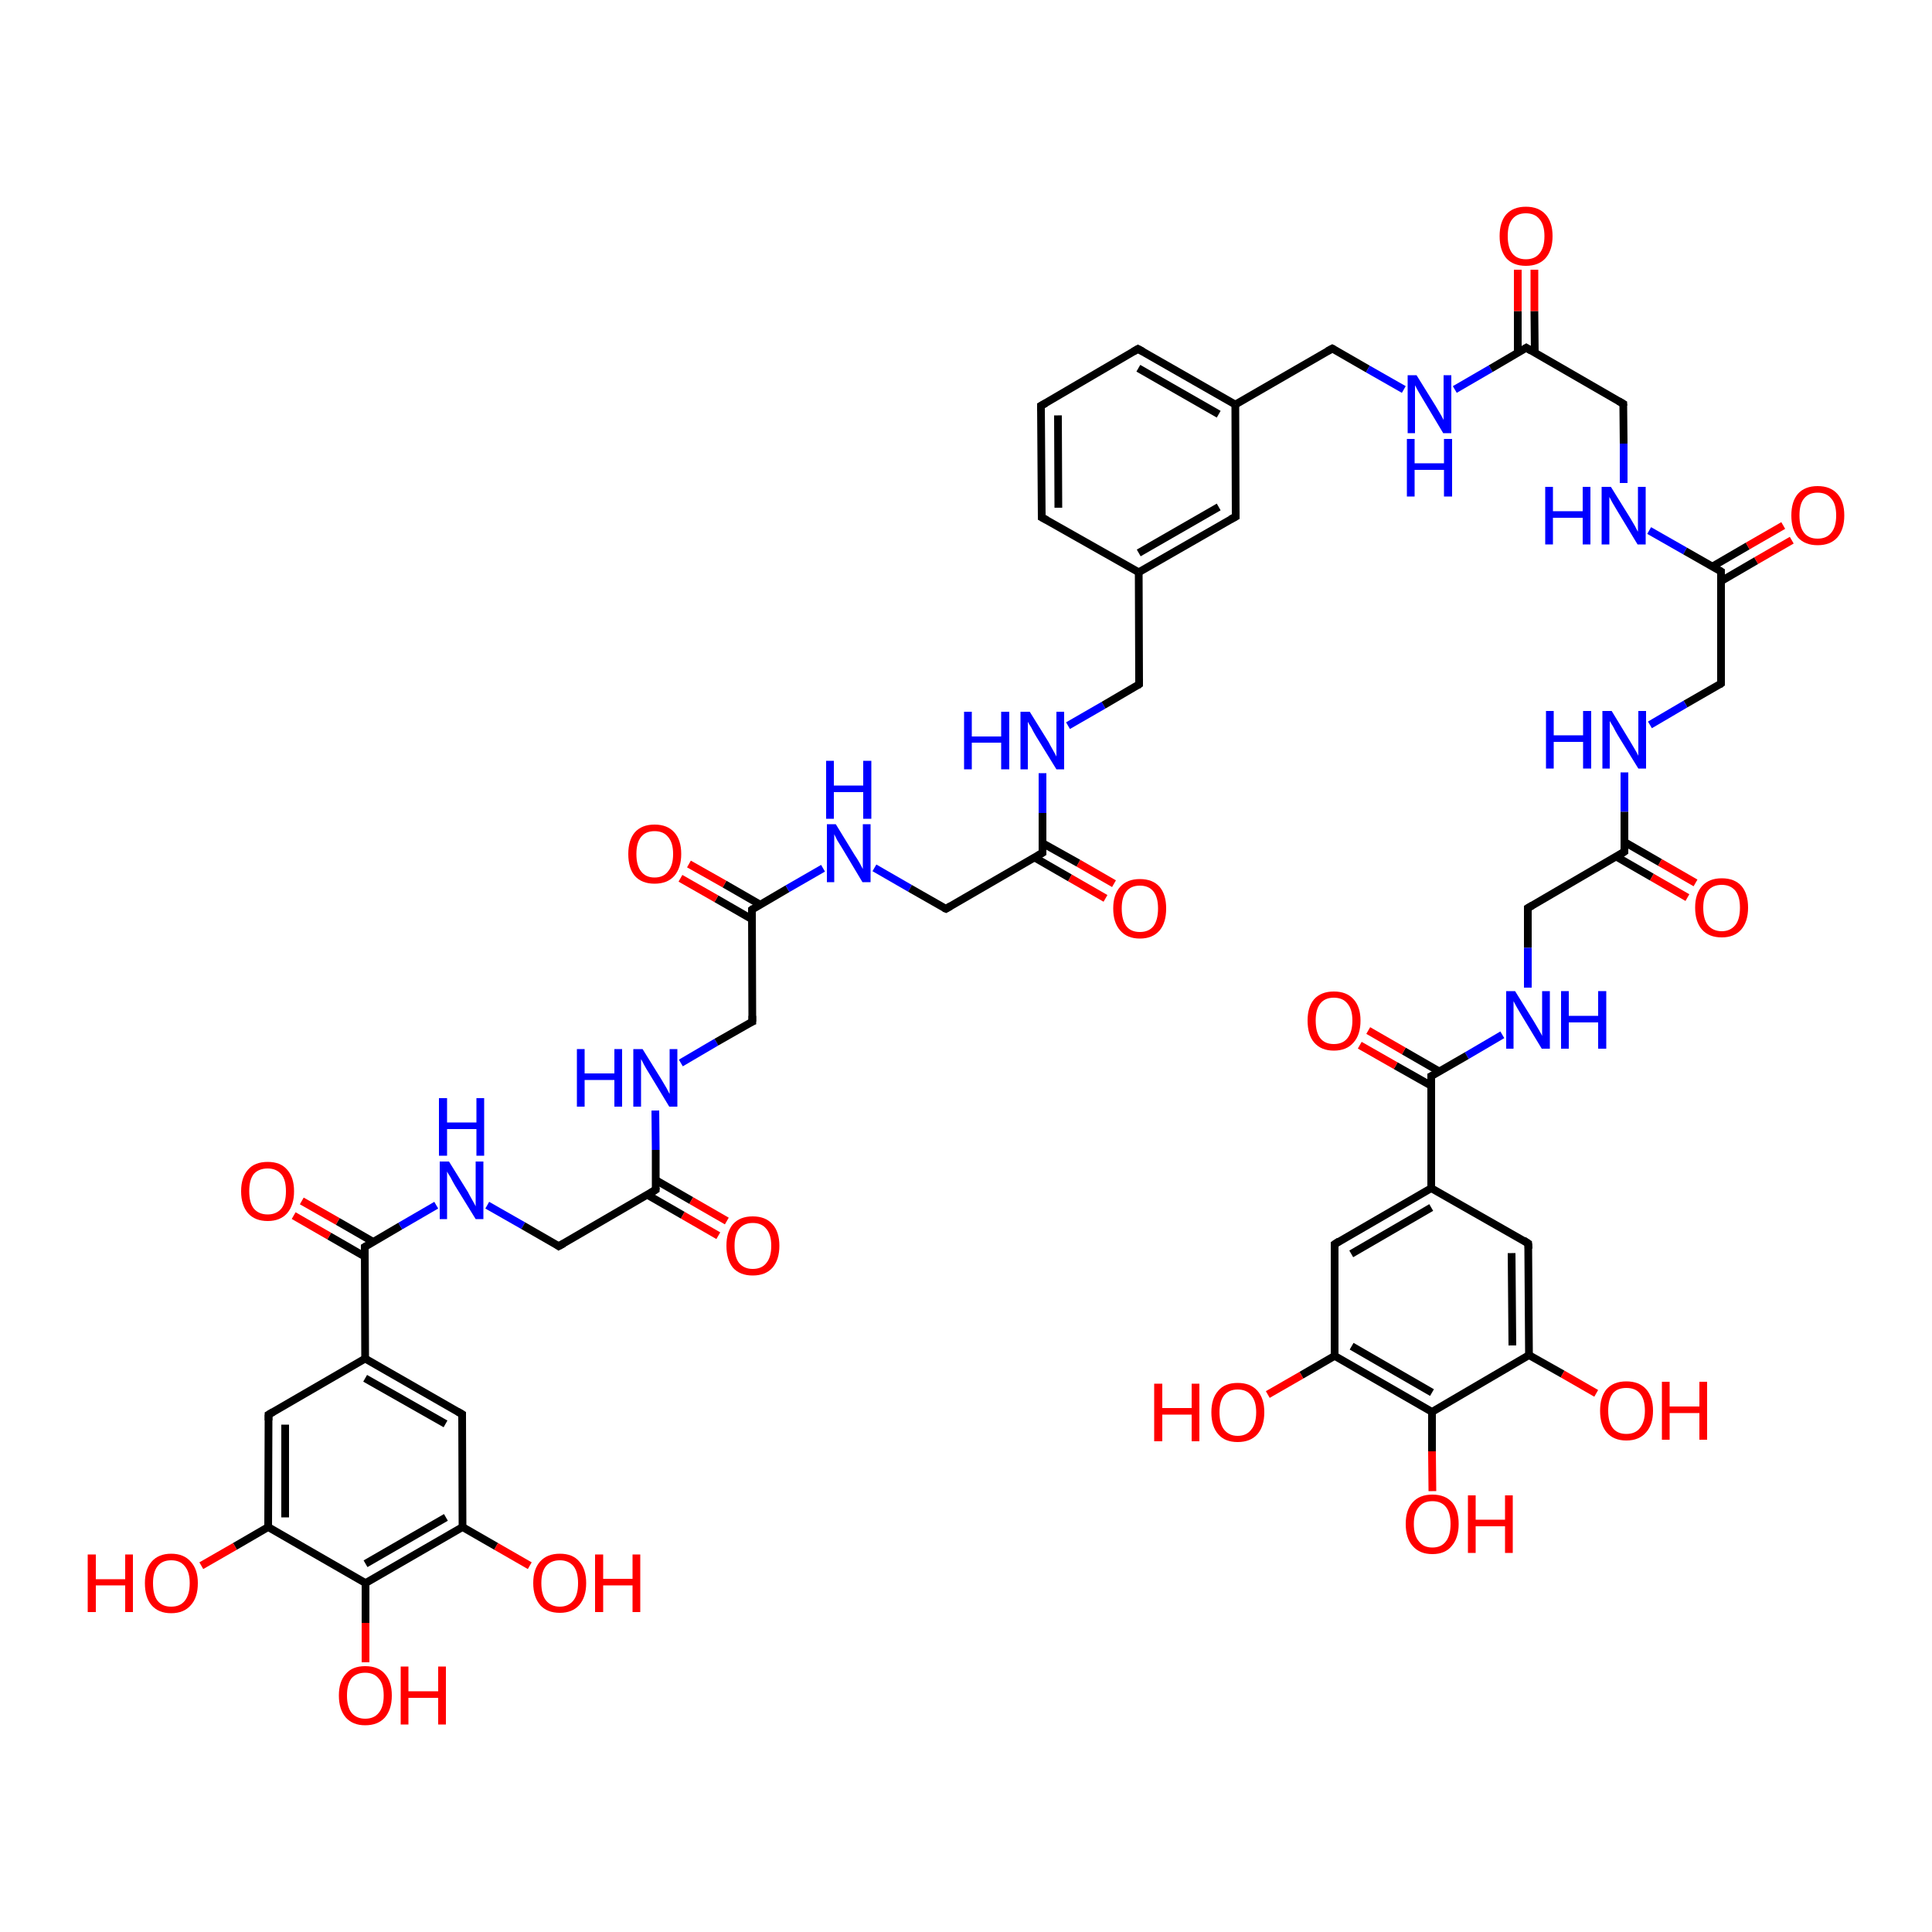 <?xml version='1.0' encoding='iso-8859-1'?>
<svg version='1.1' baseProfile='full'
              xmlns='http://www.w3.org/2000/svg'
                      xmlns:rdkit='http://www.rdkit.org/xml'
                      xmlns:xlink='http://www.w3.org/1999/xlink'
                  xml:space='preserve'
width='500px' height='500px' viewBox='0 0 500 500'>
<!-- END OF HEADER -->
<path class='bond-0 atom-26 atom-27' d='M 269.4,105.0 L 269.6,133.9' style='fill:none;fill-rule:evenodd;stroke:#000000;stroke-width:2.0px;stroke-linecap:butt;stroke-linejoin:miter;stroke-opacity:1' />
<path class='bond-0 atom-26 atom-27' d='M 273.8,107.5 L 273.9,131.4' style='fill:none;fill-rule:evenodd;stroke:#000000;stroke-width:2.0px;stroke-linecap:butt;stroke-linejoin:miter;stroke-opacity:1' />
<path class='bond-1 atom-27 atom-22' d='M 269.6,133.9 L 294.7,148.1' style='fill:none;fill-rule:evenodd;stroke:#000000;stroke-width:2.0px;stroke-linecap:butt;stroke-linejoin:miter;stroke-opacity:1' />
<path class='bond-2 atom-12 atom-13' d='M 176.2,275.1 L 185.4,269.7' style='fill:none;fill-rule:evenodd;stroke:#0000FF;stroke-width:2.0px;stroke-linecap:butt;stroke-linejoin:miter;stroke-opacity:1' />
<path class='bond-2 atom-12 atom-13' d='M 185.4,269.7 L 194.7,264.4' style='fill:none;fill-rule:evenodd;stroke:#000000;stroke-width:2.0px;stroke-linecap:butt;stroke-linejoin:miter;stroke-opacity:1' />
<path class='bond-3 atom-24 atom-28' d='M 319.7,104.7 L 344.8,90.2' style='fill:none;fill-rule:evenodd;stroke:#000000;stroke-width:2.0px;stroke-linecap:butt;stroke-linejoin:miter;stroke-opacity:1' />
<path class='bond-4 atom-5 atom-6' d='M 94.5,351.6 L 94.4,322.7' style='fill:none;fill-rule:evenodd;stroke:#000000;stroke-width:2.0px;stroke-linecap:butt;stroke-linejoin:miter;stroke-opacity:1' />
<path class='bond-5 atom-28 atom-29' d='M 344.8,90.2 L 354.0,95.5' style='fill:none;fill-rule:evenodd;stroke:#000000;stroke-width:2.0px;stroke-linecap:butt;stroke-linejoin:miter;stroke-opacity:1' />
<path class='bond-5 atom-28 atom-29' d='M 354.0,95.5 L 363.3,100.8' style='fill:none;fill-rule:evenodd;stroke:#0000FF;stroke-width:2.0px;stroke-linecap:butt;stroke-linejoin:miter;stroke-opacity:1' />
<path class='bond-6 atom-13 atom-14' d='M 194.7,264.4 L 194.6,235.4' style='fill:none;fill-rule:evenodd;stroke:#000000;stroke-width:2.0px;stroke-linecap:butt;stroke-linejoin:miter;stroke-opacity:1' />
<path class='bond-7 atom-29 atom-30' d='M 376.5,100.8 L 385.8,95.4' style='fill:none;fill-rule:evenodd;stroke:#0000FF;stroke-width:2.0px;stroke-linecap:butt;stroke-linejoin:miter;stroke-opacity:1' />
<path class='bond-7 atom-29 atom-30' d='M 385.8,95.4 L 395.0,90.0' style='fill:none;fill-rule:evenodd;stroke:#000000;stroke-width:2.0px;stroke-linecap:butt;stroke-linejoin:miter;stroke-opacity:1' />
<path class='bond-8 atom-2 atom-3' d='M 94.6,409.7 L 119.7,395.2' style='fill:none;fill-rule:evenodd;stroke:#000000;stroke-width:2.0px;stroke-linecap:butt;stroke-linejoin:miter;stroke-opacity:1' />
<path class='bond-8 atom-2 atom-3' d='M 94.6,404.7 L 115.4,392.7' style='fill:none;fill-rule:evenodd;stroke:#000000;stroke-width:2.0px;stroke-linecap:butt;stroke-linejoin:miter;stroke-opacity:1' />
<path class='bond-9 atom-30 atom-31' d='M 395.0,90.0 L 420.1,104.5' style='fill:none;fill-rule:evenodd;stroke:#000000;stroke-width:2.0px;stroke-linecap:butt;stroke-linejoin:miter;stroke-opacity:1' />
<path class='bond-10 atom-14 atom-15' d='M 194.6,235.4 L 203.8,230.0' style='fill:none;fill-rule:evenodd;stroke:#000000;stroke-width:2.0px;stroke-linecap:butt;stroke-linejoin:miter;stroke-opacity:1' />
<path class='bond-10 atom-14 atom-15' d='M 203.8,230.0 L 213.0,224.7' style='fill:none;fill-rule:evenodd;stroke:#0000FF;stroke-width:2.0px;stroke-linecap:butt;stroke-linejoin:miter;stroke-opacity:1' />
<path class='bond-11 atom-30 atom-32' d='M 397.2,91.3 L 397.1,80.5' style='fill:none;fill-rule:evenodd;stroke:#000000;stroke-width:2.0px;stroke-linecap:butt;stroke-linejoin:miter;stroke-opacity:1' />
<path class='bond-11 atom-30 atom-32' d='M 397.1,80.5 L 397.1,69.8' style='fill:none;fill-rule:evenodd;stroke:#FF0000;stroke-width:2.0px;stroke-linecap:butt;stroke-linejoin:miter;stroke-opacity:1' />
<path class='bond-11 atom-30 atom-32' d='M 392.8,91.3 L 392.8,80.5' style='fill:none;fill-rule:evenodd;stroke:#000000;stroke-width:2.0px;stroke-linecap:butt;stroke-linejoin:miter;stroke-opacity:1' />
<path class='bond-11 atom-30 atom-32' d='M 392.8,80.5 L 392.8,69.8' style='fill:none;fill-rule:evenodd;stroke:#FF0000;stroke-width:2.0px;stroke-linecap:butt;stroke-linejoin:miter;stroke-opacity:1' />
<path class='bond-12 atom-6 atom-7' d='M 94.4,322.7 L 103.6,317.3' style='fill:none;fill-rule:evenodd;stroke:#000000;stroke-width:2.0px;stroke-linecap:butt;stroke-linejoin:miter;stroke-opacity:1' />
<path class='bond-12 atom-6 atom-7' d='M 103.6,317.3 L 112.9,311.9' style='fill:none;fill-rule:evenodd;stroke:#0000FF;stroke-width:2.0px;stroke-linecap:butt;stroke-linejoin:miter;stroke-opacity:1' />
<path class='bond-13 atom-31 atom-33' d='M 420.1,104.5 L 420.2,114.8' style='fill:none;fill-rule:evenodd;stroke:#000000;stroke-width:2.0px;stroke-linecap:butt;stroke-linejoin:miter;stroke-opacity:1' />
<path class='bond-13 atom-31 atom-33' d='M 420.2,114.8 L 420.2,125.0' style='fill:none;fill-rule:evenodd;stroke:#0000FF;stroke-width:2.0px;stroke-linecap:butt;stroke-linejoin:miter;stroke-opacity:1' />
<path class='bond-14 atom-14 atom-16' d='M 196.7,234.1 L 187.5,228.8' style='fill:none;fill-rule:evenodd;stroke:#000000;stroke-width:2.0px;stroke-linecap:butt;stroke-linejoin:miter;stroke-opacity:1' />
<path class='bond-14 atom-14 atom-16' d='M 187.5,228.8 L 178.3,223.6' style='fill:none;fill-rule:evenodd;stroke:#FF0000;stroke-width:2.0px;stroke-linecap:butt;stroke-linejoin:miter;stroke-opacity:1' />
<path class='bond-14 atom-14 atom-16' d='M 194.6,237.9 L 185.4,232.6' style='fill:none;fill-rule:evenodd;stroke:#000000;stroke-width:2.0px;stroke-linecap:butt;stroke-linejoin:miter;stroke-opacity:1' />
<path class='bond-14 atom-14 atom-16' d='M 185.4,232.6 L 176.1,227.3' style='fill:none;fill-rule:evenodd;stroke:#FF0000;stroke-width:2.0px;stroke-linecap:butt;stroke-linejoin:miter;stroke-opacity:1' />
<path class='bond-15 atom-33 atom-34' d='M 426.8,137.3 L 436.1,142.6' style='fill:none;fill-rule:evenodd;stroke:#0000FF;stroke-width:2.0px;stroke-linecap:butt;stroke-linejoin:miter;stroke-opacity:1' />
<path class='bond-15 atom-33 atom-34' d='M 436.1,142.6 L 445.4,147.9' style='fill:none;fill-rule:evenodd;stroke:#000000;stroke-width:2.0px;stroke-linecap:butt;stroke-linejoin:miter;stroke-opacity:1' />
<path class='bond-16 atom-34 atom-35' d='M 445.4,147.9 L 445.4,176.9' style='fill:none;fill-rule:evenodd;stroke:#000000;stroke-width:2.0px;stroke-linecap:butt;stroke-linejoin:miter;stroke-opacity:1' />
<path class='bond-17 atom-15 atom-17' d='M 226.3,224.6 L 235.5,229.9' style='fill:none;fill-rule:evenodd;stroke:#0000FF;stroke-width:2.0px;stroke-linecap:butt;stroke-linejoin:miter;stroke-opacity:1' />
<path class='bond-17 atom-15 atom-17' d='M 235.5,229.9 L 244.8,235.2' style='fill:none;fill-rule:evenodd;stroke:#000000;stroke-width:2.0px;stroke-linecap:butt;stroke-linejoin:miter;stroke-opacity:1' />
<path class='bond-18 atom-34 atom-36' d='M 445.4,150.4 L 454.5,145.1' style='fill:none;fill-rule:evenodd;stroke:#000000;stroke-width:2.0px;stroke-linecap:butt;stroke-linejoin:miter;stroke-opacity:1' />
<path class='bond-18 atom-34 atom-36' d='M 454.5,145.1 L 463.7,139.8' style='fill:none;fill-rule:evenodd;stroke:#FF0000;stroke-width:2.0px;stroke-linecap:butt;stroke-linejoin:miter;stroke-opacity:1' />
<path class='bond-18 atom-34 atom-36' d='M 443.2,146.6 L 452.3,141.3' style='fill:none;fill-rule:evenodd;stroke:#000000;stroke-width:2.0px;stroke-linecap:butt;stroke-linejoin:miter;stroke-opacity:1' />
<path class='bond-18 atom-34 atom-36' d='M 452.3,141.3 L 461.5,136.0' style='fill:none;fill-rule:evenodd;stroke:#FF0000;stroke-width:2.0px;stroke-linecap:butt;stroke-linejoin:miter;stroke-opacity:1' />
<path class='bond-19 atom-6 atom-8' d='M 96.6,321.4 L 87.4,316.1' style='fill:none;fill-rule:evenodd;stroke:#000000;stroke-width:2.0px;stroke-linecap:butt;stroke-linejoin:miter;stroke-opacity:1' />
<path class='bond-19 atom-6 atom-8' d='M 87.4,316.1 L 78.1,310.8' style='fill:none;fill-rule:evenodd;stroke:#FF0000;stroke-width:2.0px;stroke-linecap:butt;stroke-linejoin:miter;stroke-opacity:1' />
<path class='bond-19 atom-6 atom-8' d='M 94.4,325.2 L 85.2,319.9' style='fill:none;fill-rule:evenodd;stroke:#000000;stroke-width:2.0px;stroke-linecap:butt;stroke-linejoin:miter;stroke-opacity:1' />
<path class='bond-19 atom-6 atom-8' d='M 85.2,319.9 L 76.0,314.6' style='fill:none;fill-rule:evenodd;stroke:#FF0000;stroke-width:2.0px;stroke-linecap:butt;stroke-linejoin:miter;stroke-opacity:1' />
<path class='bond-20 atom-35 atom-37' d='M 445.4,176.9 L 436.2,182.2' style='fill:none;fill-rule:evenodd;stroke:#000000;stroke-width:2.0px;stroke-linecap:butt;stroke-linejoin:miter;stroke-opacity:1' />
<path class='bond-20 atom-35 atom-37' d='M 436.2,182.2 L 427.0,187.6' style='fill:none;fill-rule:evenodd;stroke:#0000FF;stroke-width:2.0px;stroke-linecap:butt;stroke-linejoin:miter;stroke-opacity:1' />
<path class='bond-21 atom-17 atom-18' d='M 244.8,235.2 L 269.8,220.7' style='fill:none;fill-rule:evenodd;stroke:#000000;stroke-width:2.0px;stroke-linecap:butt;stroke-linejoin:miter;stroke-opacity:1' />
<path class='bond-22 atom-37 atom-38' d='M 420.4,199.9 L 420.4,210.1' style='fill:none;fill-rule:evenodd;stroke:#0000FF;stroke-width:2.0px;stroke-linecap:butt;stroke-linejoin:miter;stroke-opacity:1' />
<path class='bond-22 atom-37 atom-38' d='M 420.4,210.1 L 420.4,220.4' style='fill:none;fill-rule:evenodd;stroke:#000000;stroke-width:2.0px;stroke-linecap:butt;stroke-linejoin:miter;stroke-opacity:1' />
<path class='bond-23 atom-3 atom-4' d='M 119.7,395.2 L 119.6,366.0' style='fill:none;fill-rule:evenodd;stroke:#000000;stroke-width:2.0px;stroke-linecap:butt;stroke-linejoin:miter;stroke-opacity:1' />
<path class='bond-24 atom-38 atom-39' d='M 420.4,220.4 L 395.4,235.0' style='fill:none;fill-rule:evenodd;stroke:#000000;stroke-width:2.0px;stroke-linecap:butt;stroke-linejoin:miter;stroke-opacity:1' />
<path class='bond-25 atom-18 atom-19' d='M 267.7,221.9 L 276.9,227.2' style='fill:none;fill-rule:evenodd;stroke:#000000;stroke-width:2.0px;stroke-linecap:butt;stroke-linejoin:miter;stroke-opacity:1' />
<path class='bond-25 atom-18 atom-19' d='M 276.9,227.2 L 286.1,232.5' style='fill:none;fill-rule:evenodd;stroke:#FF0000;stroke-width:2.0px;stroke-linecap:butt;stroke-linejoin:miter;stroke-opacity:1' />
<path class='bond-25 atom-18 atom-19' d='M 269.8,218.2 L 279.1,223.4' style='fill:none;fill-rule:evenodd;stroke:#000000;stroke-width:2.0px;stroke-linecap:butt;stroke-linejoin:miter;stroke-opacity:1' />
<path class='bond-25 atom-18 atom-19' d='M 279.1,223.4 L 288.3,228.7' style='fill:none;fill-rule:evenodd;stroke:#FF0000;stroke-width:2.0px;stroke-linecap:butt;stroke-linejoin:miter;stroke-opacity:1' />
<path class='bond-26 atom-38 atom-40' d='M 418.3,221.7 L 427.5,227.0' style='fill:none;fill-rule:evenodd;stroke:#000000;stroke-width:2.0px;stroke-linecap:butt;stroke-linejoin:miter;stroke-opacity:1' />
<path class='bond-26 atom-38 atom-40' d='M 427.5,227.0 L 436.7,232.3' style='fill:none;fill-rule:evenodd;stroke:#FF0000;stroke-width:2.0px;stroke-linecap:butt;stroke-linejoin:miter;stroke-opacity:1' />
<path class='bond-26 atom-38 atom-40' d='M 420.4,217.9 L 429.6,223.2' style='fill:none;fill-rule:evenodd;stroke:#000000;stroke-width:2.0px;stroke-linecap:butt;stroke-linejoin:miter;stroke-opacity:1' />
<path class='bond-26 atom-38 atom-40' d='M 429.6,223.2 L 438.8,228.5' style='fill:none;fill-rule:evenodd;stroke:#FF0000;stroke-width:2.0px;stroke-linecap:butt;stroke-linejoin:miter;stroke-opacity:1' />
<path class='bond-27 atom-7 atom-9' d='M 126.1,311.9 L 135.4,317.2' style='fill:none;fill-rule:evenodd;stroke:#0000FF;stroke-width:2.0px;stroke-linecap:butt;stroke-linejoin:miter;stroke-opacity:1' />
<path class='bond-27 atom-7 atom-9' d='M 135.4,317.2 L 144.6,322.5' style='fill:none;fill-rule:evenodd;stroke:#000000;stroke-width:2.0px;stroke-linecap:butt;stroke-linejoin:miter;stroke-opacity:1' />
<path class='bond-28 atom-39 atom-41' d='M 395.4,235.0 L 395.4,245.3' style='fill:none;fill-rule:evenodd;stroke:#000000;stroke-width:2.0px;stroke-linecap:butt;stroke-linejoin:miter;stroke-opacity:1' />
<path class='bond-28 atom-39 atom-41' d='M 395.4,245.3 L 395.4,255.6' style='fill:none;fill-rule:evenodd;stroke:#0000FF;stroke-width:2.0px;stroke-linecap:butt;stroke-linejoin:miter;stroke-opacity:1' />
<path class='bond-29 atom-18 atom-20' d='M 269.8,220.7 L 269.8,210.4' style='fill:none;fill-rule:evenodd;stroke:#000000;stroke-width:2.0px;stroke-linecap:butt;stroke-linejoin:miter;stroke-opacity:1' />
<path class='bond-29 atom-18 atom-20' d='M 269.8,210.4 L 269.8,200.1' style='fill:none;fill-rule:evenodd;stroke:#0000FF;stroke-width:2.0px;stroke-linecap:butt;stroke-linejoin:miter;stroke-opacity:1' />
<path class='bond-30 atom-41 atom-42' d='M 388.8,267.8 L 379.6,273.2' style='fill:none;fill-rule:evenodd;stroke:#0000FF;stroke-width:2.0px;stroke-linecap:butt;stroke-linejoin:miter;stroke-opacity:1' />
<path class='bond-30 atom-41 atom-42' d='M 379.6,273.2 L 370.4,278.5' style='fill:none;fill-rule:evenodd;stroke:#000000;stroke-width:2.0px;stroke-linecap:butt;stroke-linejoin:miter;stroke-opacity:1' />
<path class='bond-31 atom-1 atom-2' d='M 69.4,395.2 L 94.6,409.7' style='fill:none;fill-rule:evenodd;stroke:#000000;stroke-width:2.0px;stroke-linecap:butt;stroke-linejoin:miter;stroke-opacity:1' />
<path class='bond-32 atom-42 atom-43' d='M 370.4,278.5 L 370.4,307.5' style='fill:none;fill-rule:evenodd;stroke:#000000;stroke-width:2.0px;stroke-linecap:butt;stroke-linejoin:miter;stroke-opacity:1' />
<path class='bond-33 atom-20 atom-21' d='M 276.4,187.8 L 285.6,182.5' style='fill:none;fill-rule:evenodd;stroke:#0000FF;stroke-width:2.0px;stroke-linecap:butt;stroke-linejoin:miter;stroke-opacity:1' />
<path class='bond-33 atom-20 atom-21' d='M 285.6,182.5 L 294.8,177.1' style='fill:none;fill-rule:evenodd;stroke:#000000;stroke-width:2.0px;stroke-linecap:butt;stroke-linejoin:miter;stroke-opacity:1' />
<path class='bond-34 atom-42 atom-44' d='M 372.5,277.3 L 363.3,272.0' style='fill:none;fill-rule:evenodd;stroke:#000000;stroke-width:2.0px;stroke-linecap:butt;stroke-linejoin:miter;stroke-opacity:1' />
<path class='bond-34 atom-42 atom-44' d='M 363.3,272.0 L 354.1,266.7' style='fill:none;fill-rule:evenodd;stroke:#FF0000;stroke-width:2.0px;stroke-linecap:butt;stroke-linejoin:miter;stroke-opacity:1' />
<path class='bond-34 atom-42 atom-44' d='M 370.4,281.0 L 361.2,275.8' style='fill:none;fill-rule:evenodd;stroke:#000000;stroke-width:2.0px;stroke-linecap:butt;stroke-linejoin:miter;stroke-opacity:1' />
<path class='bond-34 atom-42 atom-44' d='M 361.2,275.8 L 351.9,270.5' style='fill:none;fill-rule:evenodd;stroke:#FF0000;stroke-width:2.0px;stroke-linecap:butt;stroke-linejoin:miter;stroke-opacity:1' />
<path class='bond-35 atom-9 atom-10' d='M 144.6,322.5 L 169.7,307.9' style='fill:none;fill-rule:evenodd;stroke:#000000;stroke-width:2.0px;stroke-linecap:butt;stroke-linejoin:miter;stroke-opacity:1' />
<path class='bond-36 atom-43 atom-45' d='M 370.4,307.5 L 345.4,322.0' style='fill:none;fill-rule:evenodd;stroke:#000000;stroke-width:2.0px;stroke-linecap:butt;stroke-linejoin:miter;stroke-opacity:1' />
<path class='bond-36 atom-43 atom-45' d='M 370.4,312.5 L 349.7,324.5' style='fill:none;fill-rule:evenodd;stroke:#000000;stroke-width:2.0px;stroke-linecap:butt;stroke-linejoin:miter;stroke-opacity:1' />
<path class='bond-37 atom-21 atom-22' d='M 294.8,177.1 L 294.7,148.1' style='fill:none;fill-rule:evenodd;stroke:#000000;stroke-width:2.0px;stroke-linecap:butt;stroke-linejoin:miter;stroke-opacity:1' />
<path class='bond-38 atom-45 atom-46' d='M 345.4,322.0 L 345.4,350.9' style='fill:none;fill-rule:evenodd;stroke:#000000;stroke-width:2.0px;stroke-linecap:butt;stroke-linejoin:miter;stroke-opacity:1' />
<path class='bond-39 atom-4 atom-5' d='M 119.6,366.0 L 94.5,351.6' style='fill:none;fill-rule:evenodd;stroke:#000000;stroke-width:2.0px;stroke-linecap:butt;stroke-linejoin:miter;stroke-opacity:1' />
<path class='bond-39 atom-4 atom-5' d='M 115.3,368.5 L 94.5,356.7' style='fill:none;fill-rule:evenodd;stroke:#000000;stroke-width:2.0px;stroke-linecap:butt;stroke-linejoin:miter;stroke-opacity:1' />
<path class='bond-40 atom-46 atom-47' d='M 345.4,350.9 L 370.6,365.4' style='fill:none;fill-rule:evenodd;stroke:#000000;stroke-width:2.0px;stroke-linecap:butt;stroke-linejoin:miter;stroke-opacity:1' />
<path class='bond-40 atom-46 atom-47' d='M 349.8,348.4 L 370.6,360.4' style='fill:none;fill-rule:evenodd;stroke:#000000;stroke-width:2.0px;stroke-linecap:butt;stroke-linejoin:miter;stroke-opacity:1' />
<path class='bond-41 atom-22 atom-23' d='M 294.7,148.1 L 319.8,133.7' style='fill:none;fill-rule:evenodd;stroke:#000000;stroke-width:2.0px;stroke-linecap:butt;stroke-linejoin:miter;stroke-opacity:1' />
<path class='bond-41 atom-22 atom-23' d='M 294.7,143.1 L 315.4,131.2' style='fill:none;fill-rule:evenodd;stroke:#000000;stroke-width:2.0px;stroke-linecap:butt;stroke-linejoin:miter;stroke-opacity:1' />
<path class='bond-42 atom-47 atom-48' d='M 370.6,365.4 L 395.7,350.7' style='fill:none;fill-rule:evenodd;stroke:#000000;stroke-width:2.0px;stroke-linecap:butt;stroke-linejoin:miter;stroke-opacity:1' />
<path class='bond-43 atom-10 atom-11' d='M 167.5,309.2 L 176.7,314.5' style='fill:none;fill-rule:evenodd;stroke:#000000;stroke-width:2.0px;stroke-linecap:butt;stroke-linejoin:miter;stroke-opacity:1' />
<path class='bond-43 atom-10 atom-11' d='M 176.7,314.5 L 185.9,319.8' style='fill:none;fill-rule:evenodd;stroke:#FF0000;stroke-width:2.0px;stroke-linecap:butt;stroke-linejoin:miter;stroke-opacity:1' />
<path class='bond-43 atom-10 atom-11' d='M 169.7,305.4 L 178.9,310.7' style='fill:none;fill-rule:evenodd;stroke:#000000;stroke-width:2.0px;stroke-linecap:butt;stroke-linejoin:miter;stroke-opacity:1' />
<path class='bond-43 atom-10 atom-11' d='M 178.9,310.7 L 188.1,316.0' style='fill:none;fill-rule:evenodd;stroke:#FF0000;stroke-width:2.0px;stroke-linecap:butt;stroke-linejoin:miter;stroke-opacity:1' />
<path class='bond-44 atom-48 atom-49' d='M 395.7,350.7 L 395.5,321.8' style='fill:none;fill-rule:evenodd;stroke:#000000;stroke-width:2.0px;stroke-linecap:butt;stroke-linejoin:miter;stroke-opacity:1' />
<path class='bond-44 atom-48 atom-49' d='M 391.4,348.2 L 391.2,324.3' style='fill:none;fill-rule:evenodd;stroke:#000000;stroke-width:2.0px;stroke-linecap:butt;stroke-linejoin:miter;stroke-opacity:1' />
<path class='bond-45 atom-49 atom-43' d='M 395.5,321.8 L 370.4,307.5' style='fill:none;fill-rule:evenodd;stroke:#000000;stroke-width:2.0px;stroke-linecap:butt;stroke-linejoin:miter;stroke-opacity:1' />
<path class='bond-46 atom-23 atom-24' d='M 319.8,133.7 L 319.7,104.7' style='fill:none;fill-rule:evenodd;stroke:#000000;stroke-width:2.0px;stroke-linecap:butt;stroke-linejoin:miter;stroke-opacity:1' />
<path class='bond-47 atom-3 atom-50' d='M 119.7,395.2 L 128.4,400.2' style='fill:none;fill-rule:evenodd;stroke:#000000;stroke-width:2.0px;stroke-linecap:butt;stroke-linejoin:miter;stroke-opacity:1' />
<path class='bond-47 atom-3 atom-50' d='M 128.4,400.2 L 137.1,405.2' style='fill:none;fill-rule:evenodd;stroke:#FF0000;stroke-width:2.0px;stroke-linecap:butt;stroke-linejoin:miter;stroke-opacity:1' />
<path class='bond-48 atom-5 atom-0' d='M 94.5,351.6 L 69.5,366.1' style='fill:none;fill-rule:evenodd;stroke:#000000;stroke-width:2.0px;stroke-linecap:butt;stroke-linejoin:miter;stroke-opacity:1' />
<path class='bond-49 atom-2 atom-51' d='M 94.6,409.7 L 94.6,420.0' style='fill:none;fill-rule:evenodd;stroke:#000000;stroke-width:2.0px;stroke-linecap:butt;stroke-linejoin:miter;stroke-opacity:1' />
<path class='bond-49 atom-2 atom-51' d='M 94.6,420.0 L 94.6,430.2' style='fill:none;fill-rule:evenodd;stroke:#FF0000;stroke-width:2.0px;stroke-linecap:butt;stroke-linejoin:miter;stroke-opacity:1' />
<path class='bond-50 atom-24 atom-25' d='M 319.7,104.7 L 294.5,90.3' style='fill:none;fill-rule:evenodd;stroke:#000000;stroke-width:2.0px;stroke-linecap:butt;stroke-linejoin:miter;stroke-opacity:1' />
<path class='bond-50 atom-24 atom-25' d='M 315.4,107.2 L 294.6,95.3' style='fill:none;fill-rule:evenodd;stroke:#000000;stroke-width:2.0px;stroke-linecap:butt;stroke-linejoin:miter;stroke-opacity:1' />
<path class='bond-51 atom-1 atom-52' d='M 69.4,395.2 L 60.8,400.2' style='fill:none;fill-rule:evenodd;stroke:#000000;stroke-width:2.0px;stroke-linecap:butt;stroke-linejoin:miter;stroke-opacity:1' />
<path class='bond-51 atom-1 atom-52' d='M 60.8,400.2 L 52.1,405.2' style='fill:none;fill-rule:evenodd;stroke:#FF0000;stroke-width:2.0px;stroke-linecap:butt;stroke-linejoin:miter;stroke-opacity:1' />
<path class='bond-52 atom-10 atom-12' d='M 169.7,307.9 L 169.7,297.6' style='fill:none;fill-rule:evenodd;stroke:#000000;stroke-width:2.0px;stroke-linecap:butt;stroke-linejoin:miter;stroke-opacity:1' />
<path class='bond-52 atom-10 atom-12' d='M 169.7,297.6 L 169.6,287.4' style='fill:none;fill-rule:evenodd;stroke:#0000FF;stroke-width:2.0px;stroke-linecap:butt;stroke-linejoin:miter;stroke-opacity:1' />
<path class='bond-53 atom-48 atom-53' d='M 395.7,350.7 L 404.4,355.6' style='fill:none;fill-rule:evenodd;stroke:#000000;stroke-width:2.0px;stroke-linecap:butt;stroke-linejoin:miter;stroke-opacity:1' />
<path class='bond-53 atom-48 atom-53' d='M 404.4,355.6 L 413.1,360.6' style='fill:none;fill-rule:evenodd;stroke:#FF0000;stroke-width:2.0px;stroke-linecap:butt;stroke-linejoin:miter;stroke-opacity:1' />
<path class='bond-54 atom-25 atom-26' d='M 294.5,90.3 L 269.4,105.0' style='fill:none;fill-rule:evenodd;stroke:#000000;stroke-width:2.0px;stroke-linecap:butt;stroke-linejoin:miter;stroke-opacity:1' />
<path class='bond-55 atom-47 atom-54' d='M 370.6,365.4 L 370.6,375.6' style='fill:none;fill-rule:evenodd;stroke:#000000;stroke-width:2.0px;stroke-linecap:butt;stroke-linejoin:miter;stroke-opacity:1' />
<path class='bond-55 atom-47 atom-54' d='M 370.6,375.6 L 370.7,385.9' style='fill:none;fill-rule:evenodd;stroke:#FF0000;stroke-width:2.0px;stroke-linecap:butt;stroke-linejoin:miter;stroke-opacity:1' />
<path class='bond-56 atom-0 atom-1' d='M 69.5,366.1 L 69.4,395.2' style='fill:none;fill-rule:evenodd;stroke:#000000;stroke-width:2.0px;stroke-linecap:butt;stroke-linejoin:miter;stroke-opacity:1' />
<path class='bond-56 atom-0 atom-1' d='M 73.8,368.7 L 73.8,392.7' style='fill:none;fill-rule:evenodd;stroke:#000000;stroke-width:2.0px;stroke-linecap:butt;stroke-linejoin:miter;stroke-opacity:1' />
<path class='bond-57 atom-46 atom-55' d='M 345.4,350.9 L 336.8,355.9' style='fill:none;fill-rule:evenodd;stroke:#000000;stroke-width:2.0px;stroke-linecap:butt;stroke-linejoin:miter;stroke-opacity:1' />
<path class='bond-57 atom-46 atom-55' d='M 336.8,355.9 L 328.1,360.9' style='fill:none;fill-rule:evenodd;stroke:#FF0000;stroke-width:2.0px;stroke-linecap:butt;stroke-linejoin:miter;stroke-opacity:1' />
<path d='M 70.7,365.4 L 69.5,366.1 L 69.5,367.6' style='fill:none;stroke:#000000;stroke-width:2.0px;stroke-linecap:butt;stroke-linejoin:miter;stroke-opacity:1;' />
<path d='M 119.6,367.5 L 119.6,366.0 L 118.4,365.3' style='fill:none;stroke:#000000;stroke-width:2.0px;stroke-linecap:butt;stroke-linejoin:miter;stroke-opacity:1;' />
<path d='M 94.4,324.1 L 94.4,322.7 L 94.9,322.4' style='fill:none;stroke:#000000;stroke-width:2.0px;stroke-linecap:butt;stroke-linejoin:miter;stroke-opacity:1;' />
<path d='M 144.2,322.2 L 144.6,322.5 L 145.9,321.8' style='fill:none;stroke:#000000;stroke-width:2.0px;stroke-linecap:butt;stroke-linejoin:miter;stroke-opacity:1;' />
<path d='M 168.4,308.7 L 169.7,307.9 L 169.7,307.4' style='fill:none;stroke:#000000;stroke-width:2.0px;stroke-linecap:butt;stroke-linejoin:miter;stroke-opacity:1;' />
<path d='M 194.2,264.6 L 194.7,264.4 L 194.7,262.9' style='fill:none;stroke:#000000;stroke-width:2.0px;stroke-linecap:butt;stroke-linejoin:miter;stroke-opacity:1;' />
<path d='M 194.6,236.8 L 194.6,235.4 L 195.0,235.1' style='fill:none;stroke:#000000;stroke-width:2.0px;stroke-linecap:butt;stroke-linejoin:miter;stroke-opacity:1;' />
<path d='M 244.3,235.0 L 244.8,235.2 L 246.0,234.5' style='fill:none;stroke:#000000;stroke-width:2.0px;stroke-linecap:butt;stroke-linejoin:miter;stroke-opacity:1;' />
<path d='M 268.6,221.4 L 269.8,220.7 L 269.8,220.1' style='fill:none;stroke:#000000;stroke-width:2.0px;stroke-linecap:butt;stroke-linejoin:miter;stroke-opacity:1;' />
<path d='M 294.4,177.4 L 294.8,177.1 L 294.8,175.7' style='fill:none;stroke:#000000;stroke-width:2.0px;stroke-linecap:butt;stroke-linejoin:miter;stroke-opacity:1;' />
<path d='M 318.5,134.4 L 319.8,133.7 L 319.8,132.2' style='fill:none;stroke:#000000;stroke-width:2.0px;stroke-linecap:butt;stroke-linejoin:miter;stroke-opacity:1;' />
<path d='M 295.8,91.0 L 294.5,90.3 L 293.3,91.0' style='fill:none;stroke:#000000;stroke-width:2.0px;stroke-linecap:butt;stroke-linejoin:miter;stroke-opacity:1;' />
<path d='M 269.4,106.4 L 269.4,105.0 L 270.7,104.3' style='fill:none;stroke:#000000;stroke-width:2.0px;stroke-linecap:butt;stroke-linejoin:miter;stroke-opacity:1;' />
<path d='M 269.6,132.5 L 269.6,133.9 L 270.9,134.6' style='fill:none;stroke:#000000;stroke-width:2.0px;stroke-linecap:butt;stroke-linejoin:miter;stroke-opacity:1;' />
<path d='M 343.5,90.9 L 344.8,90.2 L 345.2,90.4' style='fill:none;stroke:#000000;stroke-width:2.0px;stroke-linecap:butt;stroke-linejoin:miter;stroke-opacity:1;' />
<path d='M 394.5,90.3 L 395.0,90.0 L 396.3,90.8' style='fill:none;stroke:#000000;stroke-width:2.0px;stroke-linecap:butt;stroke-linejoin:miter;stroke-opacity:1;' />
<path d='M 418.9,103.8 L 420.1,104.5 L 420.1,105.0' style='fill:none;stroke:#000000;stroke-width:2.0px;stroke-linecap:butt;stroke-linejoin:miter;stroke-opacity:1;' />
<path d='M 444.9,147.6 L 445.4,147.9 L 445.4,149.3' style='fill:none;stroke:#000000;stroke-width:2.0px;stroke-linecap:butt;stroke-linejoin:miter;stroke-opacity:1;' />
<path d='M 445.4,175.4 L 445.4,176.9 L 445.0,177.2' style='fill:none;stroke:#000000;stroke-width:2.0px;stroke-linecap:butt;stroke-linejoin:miter;stroke-opacity:1;' />
<path d='M 420.4,219.9 L 420.4,220.4 L 419.2,221.2' style='fill:none;stroke:#000000;stroke-width:2.0px;stroke-linecap:butt;stroke-linejoin:miter;stroke-opacity:1;' />
<path d='M 396.6,234.3 L 395.4,235.0 L 395.4,235.5' style='fill:none;stroke:#000000;stroke-width:2.0px;stroke-linecap:butt;stroke-linejoin:miter;stroke-opacity:1;' />
<path d='M 370.8,278.3 L 370.4,278.5 L 370.4,280.0' style='fill:none;stroke:#000000;stroke-width:2.0px;stroke-linecap:butt;stroke-linejoin:miter;stroke-opacity:1;' />
<path d='M 346.6,321.2 L 345.4,322.0 L 345.4,323.4' style='fill:none;stroke:#000000;stroke-width:2.0px;stroke-linecap:butt;stroke-linejoin:miter;stroke-opacity:1;' />
<path d='M 395.6,323.2 L 395.5,321.8 L 394.3,321.0' style='fill:none;stroke:#000000;stroke-width:2.0px;stroke-linecap:butt;stroke-linejoin:miter;stroke-opacity:1;' />
<path class='atom-7' d='M 116.2 300.6
L 121.1 308.5
Q 121.5 309.3, 122.3 310.7
Q 123.1 312.1, 123.1 312.2
L 123.1 300.6
L 125.1 300.6
L 125.1 315.5
L 123.1 315.5
L 117.8 306.9
Q 117.2 305.9, 116.6 304.7
Q 115.9 303.6, 115.7 303.2
L 115.7 315.5
L 113.8 315.5
L 113.8 300.6
L 116.2 300.6
' fill='#0000FF'/>
<path class='atom-7' d='M 113.6 284.2
L 115.7 284.2
L 115.7 290.5
L 123.3 290.5
L 123.3 284.2
L 125.3 284.2
L 125.3 299.1
L 123.3 299.1
L 123.3 292.2
L 115.7 292.2
L 115.7 299.1
L 113.6 299.1
L 113.6 284.2
' fill='#0000FF'/>
<path class='atom-8' d='M 62.4 308.3
Q 62.4 304.7, 64.2 302.7
Q 65.9 300.7, 69.3 300.7
Q 72.6 300.7, 74.3 302.7
Q 76.1 304.7, 76.1 308.3
Q 76.1 311.9, 74.3 314.0
Q 72.5 316.0, 69.3 316.0
Q 66.0 316.0, 64.2 314.0
Q 62.4 311.9, 62.4 308.3
M 69.3 314.3
Q 71.5 314.3, 72.8 312.8
Q 74.0 311.3, 74.0 308.3
Q 74.0 305.3, 72.8 303.9
Q 71.5 302.4, 69.3 302.4
Q 67.0 302.4, 65.7 303.8
Q 64.5 305.3, 64.5 308.3
Q 64.5 311.3, 65.7 312.8
Q 67.0 314.3, 69.3 314.3
' fill='#FF0000'/>
<path class='atom-11' d='M 188.0 322.4
Q 188.0 318.8, 189.7 316.8
Q 191.5 314.8, 194.8 314.8
Q 198.1 314.8, 199.9 316.8
Q 201.7 318.8, 201.7 322.4
Q 201.7 326.0, 199.9 328.1
Q 198.1 330.1, 194.8 330.1
Q 191.5 330.1, 189.7 328.1
Q 188.0 326.0, 188.0 322.4
M 194.8 328.4
Q 197.1 328.4, 198.3 326.9
Q 199.6 325.4, 199.6 322.4
Q 199.6 319.5, 198.3 318.0
Q 197.1 316.5, 194.8 316.5
Q 192.6 316.5, 191.3 318.0
Q 190.1 319.4, 190.1 322.4
Q 190.1 325.4, 191.3 326.9
Q 192.6 328.4, 194.8 328.4
' fill='#FF0000'/>
<path class='atom-12' d='M 149.3 271.5
L 151.3 271.5
L 151.3 277.8
L 159.0 277.8
L 159.0 271.5
L 161.0 271.5
L 161.0 286.4
L 159.0 286.4
L 159.0 279.5
L 151.3 279.5
L 151.3 286.4
L 149.3 286.4
L 149.3 271.5
' fill='#0000FF'/>
<path class='atom-12' d='M 166.3 271.5
L 171.2 279.4
Q 171.7 280.2, 172.5 281.6
Q 173.2 283.0, 173.3 283.1
L 173.3 271.5
L 175.3 271.5
L 175.3 286.4
L 173.2 286.4
L 168.0 277.8
Q 167.3 276.7, 166.7 275.6
Q 166.1 274.4, 165.9 274.1
L 165.9 286.4
L 163.9 286.4
L 163.9 271.5
L 166.3 271.5
' fill='#0000FF'/>
<path class='atom-15' d='M 216.3 213.3
L 221.2 221.3
Q 221.7 222.0, 222.5 223.4
Q 223.3 224.9, 223.3 224.9
L 223.3 213.3
L 225.3 213.3
L 225.3 228.3
L 223.2 228.3
L 218.0 219.6
Q 217.4 218.6, 216.7 217.5
Q 216.1 216.3, 215.9 215.9
L 215.9 228.3
L 214.0 228.3
L 214.0 213.3
L 216.3 213.3
' fill='#0000FF'/>
<path class='atom-15' d='M 213.8 196.9
L 215.8 196.9
L 215.8 203.3
L 223.4 203.3
L 223.4 196.9
L 225.5 196.9
L 225.5 211.9
L 223.4 211.9
L 223.4 205.0
L 215.8 205.0
L 215.8 211.9
L 213.8 211.9
L 213.8 196.9
' fill='#0000FF'/>
<path class='atom-16' d='M 162.6 221.0
Q 162.6 217.4, 164.3 215.4
Q 166.1 213.4, 169.4 213.4
Q 172.7 213.4, 174.5 215.4
Q 176.3 217.4, 176.3 221.0
Q 176.3 224.6, 174.5 226.7
Q 172.7 228.7, 169.4 228.7
Q 166.1 228.7, 164.3 226.7
Q 162.6 224.7, 162.6 221.0
M 169.4 227.1
Q 171.7 227.1, 172.9 225.5
Q 174.2 224.0, 174.2 221.0
Q 174.2 218.1, 172.9 216.6
Q 171.7 215.1, 169.4 215.1
Q 167.1 215.1, 165.9 216.6
Q 164.7 218.1, 164.7 221.0
Q 164.7 224.0, 165.9 225.5
Q 167.1 227.1, 169.4 227.1
' fill='#FF0000'/>
<path class='atom-19' d='M 288.1 235.1
Q 288.1 231.5, 289.9 229.5
Q 291.7 227.5, 295.0 227.5
Q 298.3 227.5, 300.1 229.5
Q 301.8 231.5, 301.8 235.1
Q 301.8 238.8, 300.1 240.8
Q 298.3 242.9, 295.0 242.9
Q 291.7 242.9, 289.9 240.8
Q 288.1 238.8, 288.1 235.1
M 295.0 241.2
Q 297.3 241.2, 298.5 239.7
Q 299.7 238.1, 299.7 235.1
Q 299.7 232.2, 298.5 230.7
Q 297.3 229.2, 295.0 229.2
Q 292.7 229.2, 291.5 230.7
Q 290.3 232.2, 290.3 235.1
Q 290.3 238.1, 291.5 239.7
Q 292.7 241.2, 295.0 241.2
' fill='#FF0000'/>
<path class='atom-20' d='M 249.5 184.2
L 251.5 184.2
L 251.5 190.6
L 259.1 190.6
L 259.1 184.2
L 261.2 184.2
L 261.2 199.1
L 259.1 199.1
L 259.1 192.2
L 251.5 192.2
L 251.5 199.1
L 249.5 199.1
L 249.5 184.2
' fill='#0000FF'/>
<path class='atom-20' d='M 266.5 184.2
L 271.4 192.1
Q 271.8 192.9, 272.6 194.3
Q 273.4 195.7, 273.4 195.8
L 273.4 184.2
L 275.4 184.2
L 275.4 199.1
L 273.4 199.1
L 268.1 190.5
Q 267.5 189.5, 266.9 188.3
Q 266.2 187.2, 266.0 186.8
L 266.0 199.1
L 264.1 199.1
L 264.1 184.2
L 266.5 184.2
' fill='#0000FF'/>
<path class='atom-29' d='M 366.6 97.1
L 371.5 105.0
Q 372.0 105.8, 372.8 107.2
Q 373.6 108.6, 373.6 108.7
L 373.6 97.1
L 375.6 97.1
L 375.6 112.1
L 373.5 112.1
L 368.3 103.4
Q 367.7 102.4, 367.0 101.2
Q 366.4 100.1, 366.2 99.7
L 366.2 112.1
L 364.3 112.1
L 364.3 97.1
L 366.6 97.1
' fill='#0000FF'/>
<path class='atom-29' d='M 364.1 113.6
L 366.1 113.6
L 366.1 119.9
L 373.7 119.9
L 373.7 113.6
L 375.8 113.6
L 375.8 128.5
L 373.7 128.5
L 373.7 121.6
L 366.1 121.6
L 366.1 128.5
L 364.1 128.5
L 364.1 113.6
' fill='#0000FF'/>
<path class='atom-32' d='M 388.1 61.1
Q 388.1 57.5, 389.8 55.5
Q 391.6 53.5, 394.9 53.5
Q 398.2 53.5, 400.0 55.5
Q 401.8 57.5, 401.8 61.1
Q 401.8 64.7, 400.0 66.8
Q 398.2 68.8, 394.9 68.8
Q 391.6 68.8, 389.8 66.8
Q 388.1 64.7, 388.1 61.1
M 394.9 67.1
Q 397.2 67.1, 398.4 65.6
Q 399.7 64.1, 399.7 61.1
Q 399.7 58.2, 398.4 56.7
Q 397.2 55.2, 394.9 55.2
Q 392.6 55.2, 391.4 56.7
Q 390.2 58.1, 390.2 61.1
Q 390.2 64.1, 391.4 65.6
Q 392.6 67.1, 394.9 67.1
' fill='#FF0000'/>
<path class='atom-33' d='M 399.9 126.0
L 401.9 126.0
L 401.9 132.3
L 409.6 132.3
L 409.6 126.0
L 411.6 126.0
L 411.6 140.9
L 409.6 140.9
L 409.6 134.0
L 401.9 134.0
L 401.9 140.9
L 399.9 140.9
L 399.9 126.0
' fill='#0000FF'/>
<path class='atom-33' d='M 416.9 126.0
L 421.8 133.9
Q 422.3 134.7, 423.1 136.1
Q 423.8 137.5, 423.9 137.6
L 423.9 126.0
L 425.9 126.0
L 425.9 140.9
L 423.8 140.9
L 418.6 132.3
Q 418.0 131.3, 417.3 130.1
Q 416.7 129.0, 416.5 128.6
L 416.5 140.9
L 414.5 140.9
L 414.5 126.0
L 416.9 126.0
' fill='#0000FF'/>
<path class='atom-36' d='M 463.6 133.4
Q 463.6 129.8, 465.3 127.8
Q 467.1 125.8, 470.4 125.8
Q 473.7 125.8, 475.5 127.8
Q 477.3 129.8, 477.3 133.4
Q 477.3 137.0, 475.5 139.1
Q 473.7 141.1, 470.4 141.1
Q 467.1 141.1, 465.3 139.1
Q 463.6 137.0, 463.6 133.4
M 470.4 139.4
Q 472.7 139.4, 473.9 137.9
Q 475.2 136.4, 475.2 133.4
Q 475.2 130.4, 473.9 129.0
Q 472.7 127.5, 470.4 127.5
Q 468.1 127.5, 466.9 129.0
Q 465.7 130.4, 465.7 133.4
Q 465.7 136.4, 466.9 137.9
Q 468.1 139.4, 470.4 139.4
' fill='#FF0000'/>
<path class='atom-37' d='M 400.1 184.0
L 402.1 184.0
L 402.1 190.3
L 409.7 190.3
L 409.7 184.0
L 411.8 184.0
L 411.8 198.9
L 409.7 198.9
L 409.7 192.0
L 402.1 192.0
L 402.1 198.9
L 400.1 198.9
L 400.1 184.0
' fill='#0000FF'/>
<path class='atom-37' d='M 417.1 184.0
L 421.9 191.9
Q 422.4 192.7, 423.2 194.1
Q 424.0 195.5, 424.0 195.6
L 424.0 184.0
L 426.0 184.0
L 426.0 198.9
L 424.0 198.9
L 418.7 190.3
Q 418.1 189.3, 417.5 188.1
Q 416.8 186.9, 416.6 186.6
L 416.6 198.9
L 414.7 198.9
L 414.7 184.0
L 417.1 184.0
' fill='#0000FF'/>
<path class='atom-40' d='M 438.7 234.9
Q 438.7 231.3, 440.5 229.3
Q 442.3 227.3, 445.6 227.3
Q 448.9 227.3, 450.7 229.3
Q 452.4 231.3, 452.4 234.9
Q 452.4 238.5, 450.6 240.6
Q 448.8 242.6, 445.6 242.6
Q 442.3 242.6, 440.5 240.6
Q 438.7 238.6, 438.7 234.9
M 445.6 241.0
Q 447.8 241.0, 449.1 239.4
Q 450.3 237.9, 450.3 234.9
Q 450.3 232.0, 449.1 230.5
Q 447.8 229.0, 445.6 229.0
Q 443.3 229.0, 442.0 230.5
Q 440.8 232.0, 440.8 234.9
Q 440.8 237.9, 442.0 239.4
Q 443.3 241.0, 445.6 241.0
' fill='#FF0000'/>
<path class='atom-41' d='M 392.1 256.5
L 397.0 264.4
Q 397.5 265.2, 398.3 266.6
Q 399.1 268.0, 399.1 268.1
L 399.1 256.5
L 401.1 256.5
L 401.1 271.4
L 399.0 271.4
L 393.8 262.8
Q 393.2 261.8, 392.5 260.6
Q 391.9 259.5, 391.7 259.1
L 391.7 271.4
L 389.8 271.4
L 389.8 256.5
L 392.1 256.5
' fill='#0000FF'/>
<path class='atom-41' d='M 404.0 256.5
L 406.0 256.5
L 406.0 262.9
L 413.6 262.9
L 413.6 256.5
L 415.7 256.5
L 415.7 271.4
L 413.6 271.4
L 413.6 264.6
L 406.0 264.6
L 406.0 271.4
L 404.0 271.4
L 404.0 256.5
' fill='#0000FF'/>
<path class='atom-44' d='M 338.4 264.1
Q 338.4 260.6, 340.1 258.6
Q 341.9 256.6, 345.2 256.6
Q 348.5 256.6, 350.3 258.6
Q 352.1 260.6, 352.1 264.1
Q 352.1 267.8, 350.3 269.8
Q 348.5 271.9, 345.2 271.9
Q 341.9 271.9, 340.1 269.8
Q 338.4 267.8, 338.4 264.1
M 345.2 270.2
Q 347.5 270.2, 348.7 268.7
Q 350.0 267.1, 350.0 264.1
Q 350.0 261.2, 348.7 259.7
Q 347.5 258.2, 345.2 258.2
Q 342.9 258.2, 341.7 259.7
Q 340.5 261.2, 340.5 264.1
Q 340.5 267.2, 341.7 268.7
Q 342.9 270.2, 345.2 270.2
' fill='#FF0000'/>
<path class='atom-50' d='M 138.0 409.7
Q 138.0 406.1, 139.8 404.1
Q 141.6 402.1, 144.9 402.1
Q 148.2 402.1, 149.9 404.1
Q 151.7 406.1, 151.7 409.7
Q 151.7 413.3, 149.9 415.4
Q 148.1 417.4, 144.9 417.4
Q 141.6 417.4, 139.8 415.4
Q 138.0 413.3, 138.0 409.7
M 144.9 415.8
Q 147.1 415.8, 148.4 414.2
Q 149.6 412.7, 149.6 409.7
Q 149.6 406.8, 148.4 405.3
Q 147.1 403.8, 144.9 403.8
Q 142.6 403.8, 141.3 405.3
Q 140.1 406.8, 140.1 409.7
Q 140.1 412.7, 141.3 414.2
Q 142.6 415.8, 144.9 415.8
' fill='#FF0000'/>
<path class='atom-50' d='M 154.0 402.3
L 156.1 402.3
L 156.1 408.6
L 163.7 408.6
L 163.7 402.3
L 165.7 402.3
L 165.7 417.2
L 163.7 417.2
L 163.7 410.3
L 156.1 410.3
L 156.1 417.2
L 154.0 417.2
L 154.0 402.3
' fill='#FF0000'/>
<path class='atom-51' d='M 87.7 438.8
Q 87.7 435.2, 89.5 433.2
Q 91.2 431.2, 94.5 431.2
Q 97.9 431.2, 99.6 433.2
Q 101.4 435.2, 101.4 438.8
Q 101.4 442.4, 99.6 444.5
Q 97.8 446.5, 94.5 446.5
Q 91.3 446.5, 89.5 444.5
Q 87.7 442.4, 87.7 438.8
M 94.5 444.8
Q 96.8 444.8, 98.0 443.3
Q 99.3 441.8, 99.3 438.8
Q 99.3 435.8, 98.0 434.4
Q 96.8 432.9, 94.5 432.9
Q 92.3 432.9, 91.0 434.3
Q 89.8 435.8, 89.8 438.8
Q 89.8 441.8, 91.0 443.3
Q 92.3 444.8, 94.5 444.8
' fill='#FF0000'/>
<path class='atom-51' d='M 103.7 431.3
L 105.7 431.3
L 105.7 437.7
L 113.4 437.7
L 113.4 431.3
L 115.4 431.3
L 115.4 446.3
L 113.4 446.3
L 113.4 439.4
L 105.7 439.4
L 105.7 446.3
L 103.7 446.3
L 103.7 431.3
' fill='#FF0000'/>
<path class='atom-52' d='M 22.7 402.3
L 24.8 402.3
L 24.8 408.7
L 32.4 408.7
L 32.4 402.3
L 34.4 402.3
L 34.4 417.2
L 32.4 417.2
L 32.4 410.3
L 24.8 410.3
L 24.8 417.2
L 22.7 417.2
L 22.7 402.3
' fill='#FF0000'/>
<path class='atom-52' d='M 37.5 409.7
Q 37.5 406.2, 39.2 404.2
Q 41.0 402.1, 44.3 402.1
Q 47.6 402.1, 49.4 404.2
Q 51.2 406.2, 51.2 409.7
Q 51.2 413.4, 49.4 415.4
Q 47.6 417.5, 44.3 417.5
Q 41.0 417.5, 39.2 415.4
Q 37.5 413.4, 37.5 409.7
M 44.3 415.8
Q 46.6 415.8, 47.8 414.3
Q 49.1 412.7, 49.1 409.7
Q 49.1 406.8, 47.8 405.3
Q 46.6 403.8, 44.3 403.8
Q 42.0 403.8, 40.8 405.3
Q 39.6 406.8, 39.6 409.7
Q 39.6 412.8, 40.8 414.3
Q 42.0 415.8, 44.3 415.8
' fill='#FF0000'/>
<path class='atom-53' d='M 414.1 365.1
Q 414.1 361.5, 415.8 359.5
Q 417.6 357.5, 420.9 357.5
Q 424.2 357.5, 426.0 359.5
Q 427.8 361.5, 427.8 365.1
Q 427.8 368.7, 426.0 370.7
Q 424.2 372.8, 420.9 372.8
Q 417.6 372.8, 415.8 370.7
Q 414.1 368.7, 414.1 365.1
M 420.9 371.1
Q 423.2 371.1, 424.4 369.6
Q 425.7 368.0, 425.7 365.1
Q 425.7 362.1, 424.4 360.6
Q 423.2 359.2, 420.9 359.2
Q 418.6 359.2, 417.4 360.6
Q 416.2 362.1, 416.2 365.1
Q 416.2 368.1, 417.4 369.6
Q 418.6 371.1, 420.9 371.1
' fill='#FF0000'/>
<path class='atom-53' d='M 430.1 357.6
L 432.1 357.6
L 432.1 364.0
L 439.8 364.0
L 439.8 357.6
L 441.8 357.6
L 441.8 372.6
L 439.8 372.6
L 439.8 365.7
L 432.1 365.7
L 432.1 372.6
L 430.1 372.6
L 430.1 357.6
' fill='#FF0000'/>
<path class='atom-54' d='M 363.8 394.4
Q 363.8 390.8, 365.6 388.8
Q 367.4 386.8, 370.7 386.8
Q 374.0 386.8, 375.8 388.8
Q 377.5 390.8, 377.5 394.4
Q 377.5 398.0, 375.7 400.1
Q 374.0 402.2, 370.7 402.2
Q 367.4 402.2, 365.6 400.1
Q 363.8 398.1, 363.8 394.4
M 370.7 400.5
Q 373.0 400.5, 374.2 398.9
Q 375.4 397.4, 375.4 394.4
Q 375.4 391.5, 374.2 390.0
Q 373.0 388.5, 370.7 388.5
Q 368.4 388.5, 367.2 390.0
Q 365.9 391.5, 365.9 394.4
Q 365.9 397.4, 367.2 398.9
Q 368.4 400.5, 370.7 400.5
' fill='#FF0000'/>
<path class='atom-54' d='M 379.9 387.0
L 381.9 387.0
L 381.9 393.3
L 389.5 393.3
L 389.5 387.0
L 391.5 387.0
L 391.5 401.9
L 389.5 401.9
L 389.5 395.0
L 381.9 395.0
L 381.9 401.9
L 379.9 401.9
L 379.9 387.0
' fill='#FF0000'/>
<path class='atom-55' d='M 298.7 358.1
L 300.8 358.1
L 300.8 364.4
L 308.4 364.4
L 308.4 358.1
L 310.4 358.1
L 310.4 373.0
L 308.4 373.0
L 308.4 366.1
L 300.8 366.1
L 300.8 373.0
L 298.7 373.0
L 298.7 358.1
' fill='#FF0000'/>
<path class='atom-55' d='M 313.5 365.5
Q 313.5 361.9, 315.3 359.9
Q 317.0 357.9, 320.3 357.9
Q 323.6 357.9, 325.4 359.9
Q 327.2 361.9, 327.2 365.5
Q 327.2 369.1, 325.4 371.2
Q 323.6 373.2, 320.3 373.2
Q 317.0 373.2, 315.3 371.2
Q 313.5 369.2, 313.5 365.5
M 320.3 371.6
Q 322.6 371.6, 323.8 370.0
Q 325.1 368.5, 325.1 365.5
Q 325.1 362.6, 323.8 361.1
Q 322.6 359.6, 320.3 359.6
Q 318.1 359.6, 316.8 361.1
Q 315.6 362.6, 315.6 365.5
Q 315.6 368.5, 316.8 370.0
Q 318.1 371.6, 320.3 371.6
' fill='#FF0000'/>
</svg>
